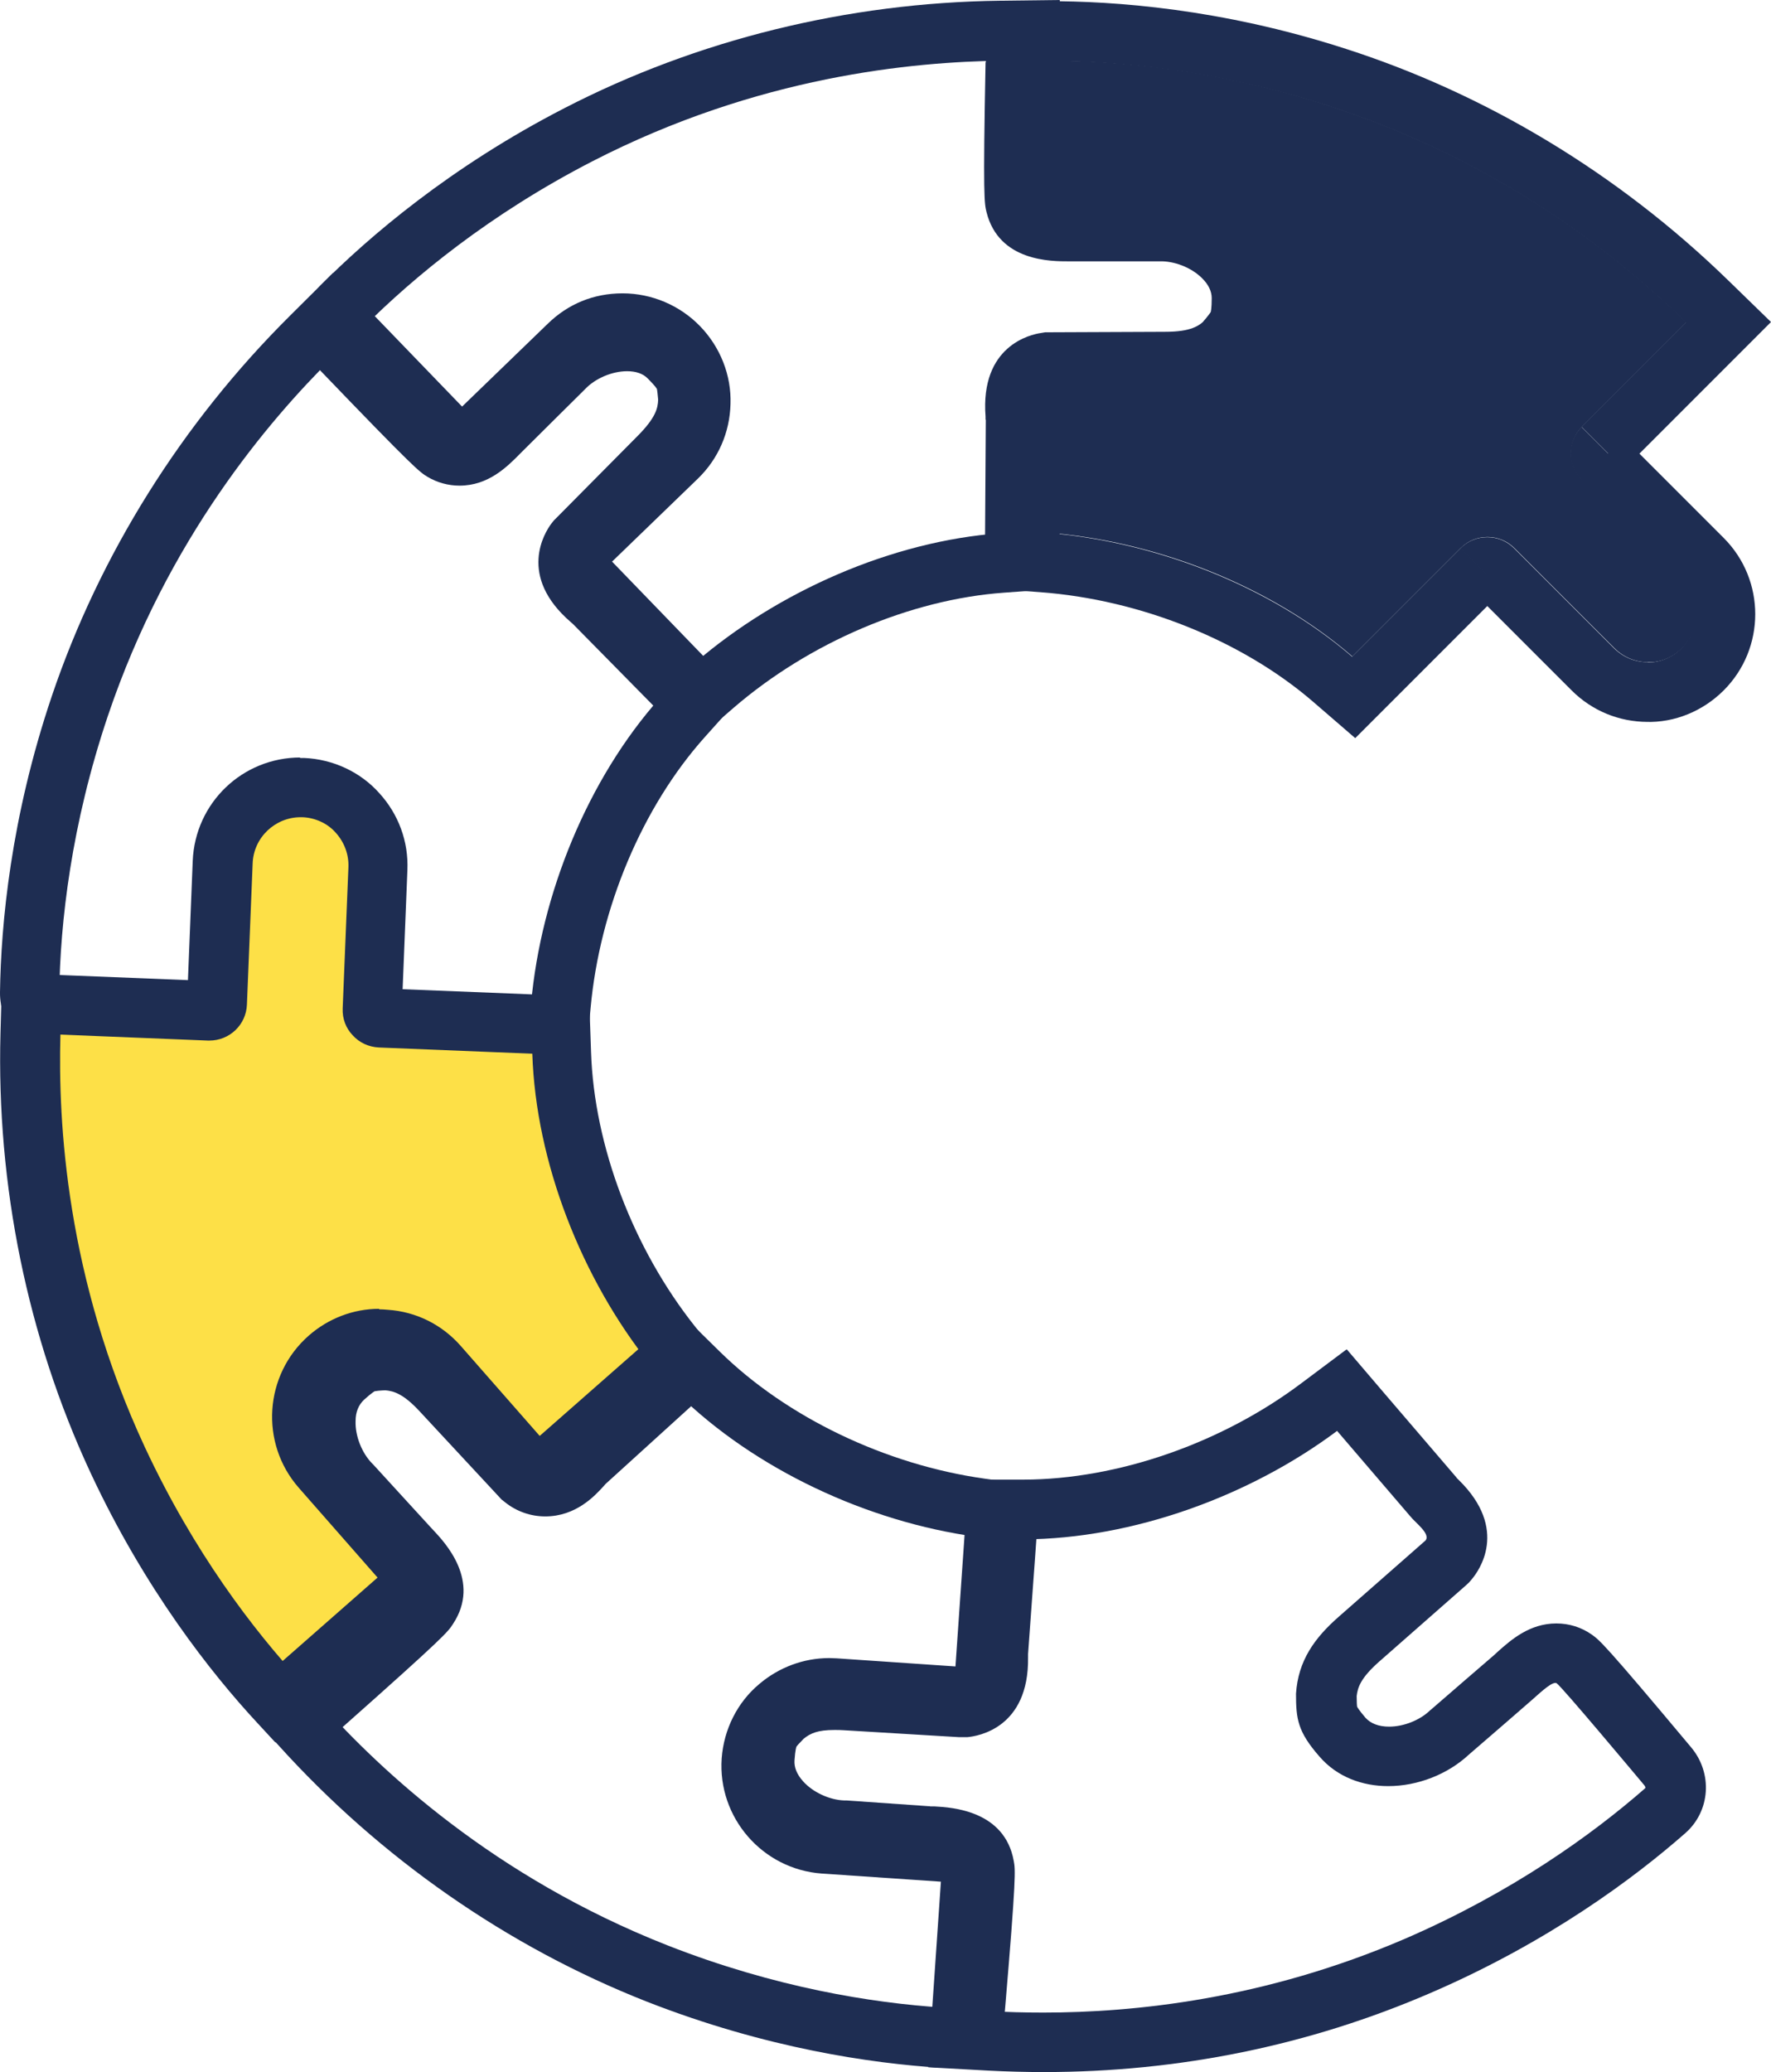 <svg xmlns="http://www.w3.org/2000/svg" viewBox="0 0 74.16 86.74">
  <defs>
    <style>
    .none{fill:none}
    .alt{fill:#fde047}
    .base{fill:#1e2d52}
    @media (prefers-color-scheme: dark) {
      .base{fill: #fff}
    }
    </style>
  </defs>
  <g>
    <path class="base"
      d="M43.77,2.65c-.01.57-.1,5.35-.03,5.63.05.2.86.15,1.27.16,1.16,0,1.82,0,3.47.01,2.28-.08,4.78,1.62,4.77,4.05,0,1.39-.3,1.83-.99,2.63-.97.97-2.1,1.25-3.48,1.25l-4.82.02c-.35.05-.16.83-.18,1.19l-.03,4.7c4.55.33,9.42,2.2,12.88,5.19l4.54-4.54c.31-.31.71-.46,1.12-.46.4,0,.81.15,1.12.46l4.19,4.19c.38.38.88.59,1.42.59.52.02,1.04-.21,1.42-.59.79-.79.79-2.06,0-2.85l-4.19-4.19c-.62-.62-.62-1.61,0-2.23l4.37-4.37c-2.63-2.56-7.64-6.73-15.11-9.11-4.59-1.47-8.69-1.85-11.67-1.84" />
    <path class="base"
      d="M41.27,2.6c-.11,5.67-.05,5.91.04,6.28.52,2.08,2.73,2.06,3.45,2.06h.19s1.97,0,1.97,0h1.53s.05,0,.05,0h.05c.61-.02,1.32.25,1.77.69.28.27.42.56.42.85,0,.45-.04.57-.04.58-.03.05-.14.2-.34.43l1.89,1.63c.3-.35.52-.63.82-1.26.12-.35.17-.77.17-1.37,0-1.05-.46-1.97-1.17-2.66-.94-.91-2.3-1.44-3.6-1.39-.63,0-1.11,0-1.53,0-.69,0-1.22,0-1.93,0-.07,0-.16,0-.25,0-.42,0-.97,0-1.01-.16-.07-.28.02-5.06.03-5.63.01-.69-.54-1.26-1.23-1.27s-1.26.54-1.27,1.23h0ZM50.49,13.37c-.27.27-.61.52-1.71.52l-4.83.02h-.18s-.18.03-.18.03c-.43.06-2.55.53-2.32,3.5v.13s2.51-.1,2.51-.1c0-.07,0-.14-.01-.22-.03-.37-.06-.79.2-.83l4.82-.02c1.38,0,2.51-.28,3.48-1.25l-1.77-1.77h0ZM41.28,17.46v.06s0,.06,0,.06l-.03,4.7-.02,2.34,2.33.17c4.18.31,8.45,2.02,11.43,4.59l1.76,1.52,1.64-1.64,4.54-4.54-1.77-1.77-4.54,4.54c-3.46-2.98-8.32-4.85-12.88-5.19l.03-4.7-2.5-.14h0ZM61.62,24.71l4.19,4.19c.85.85,1.98,1.32,3.19,1.32v-2.5c-.54,0-1.04-.21-1.42-.59l-4.19-4.19-1.77,1.77h0ZM68.92,30.22c1.2.04,2.39-.45,3.26-1.32,1.76-1.76,1.76-4.62,0-6.38l-4.19-4.19-1.77,1.77,4.19,4.19c.78.78.78,2.06,0,2.85-.38.38-.9.6-1.42.59l-.07,2.5h0ZM68,19.64l4.37-4.37,1.79-1.79-1.82-1.77c-4.57-4.44-10.13-7.8-16.09-9.7C51.14.37,46.67.04,43.82.05c-.69,0-1.25.56-1.25,1.25,0,.69.56,1.25,1.25,1.25,2.98,0,7.08.38,11.67,1.84,7.47,2.38,12.48,6.55,15.11,9.11l-4.37,4.37,1.77,1.77h0ZM50.49,13.37l1.77,1.77h0l-1.77-1.77h0ZM50.36,13.5l1.89,1.63h0l-1.89-1.63h0ZM41.28,17.46s0,.07,0,.11l1.11-.05-1.1-.06h0ZM43.77,17.46l-1.39.06,1.39.08s0-.08,0-.13h0ZM62.27,22.49h0c-.4,0-.81.15-1.11.46l1.12,1.12,1.12-1.12c-.31-.31-.71-.46-1.11-.46h0ZM62.27,24.06l-.65.65c.17.17.41.27.65.27h0c.24,0,.48-.1.65-.27l-.65-.65h0ZM68.99,27.72l-.07,2.5.07-2.5h0ZM68.99,27.72v2.5-2.5h0ZM66.23,17.87c-.62.62-.62,1.61,0,2.23l1.11-1.11-1.11-1.11h0ZM68,18.33l-.65.65.65.65c.36-.36.36-.95,0-1.31h0Z" />
  </g>
  <g>
    <path class="none"
      d="M41.9,2.53c-3.67.05-10.16.63-17.13,4.22-4.29,2.21-7.46,4.83-9.57,6.94-.02.02.02.09.04.11.4.41,3.71,3.86,3.95,4.01.18.11.72-.5,1.01-.78.82-.81,1.29-1.28,2.46-2.44,1.56-1.67,4.53-2.23,6.24-.5.98.98,1.08,1.51,1.15,2.56,0,1.37-.6,2.37-1.58,3.35l-3.39,3.42c-.21.29.47.7.71.97l3.3,3.35c3.46-2.98,8.23-5.09,12.78-5.42v-6.42c0-.44.18-.83.47-1.11.29-.29.68-.46,1.12-.46h5.92c.54,0,1.04-.2,1.42-.58.38-.36.59-.88.59-1.42,0-1.11-.9-2.02-2.01-2.02h-5.92c-.87,0-1.58-.71-1.57-1.58V2.53" />
    <path class="base"
      d="M41.9,2.53h0M41.9,2.53v6.18c0,.87.7,1.58,1.57,1.58h5.92c1.11,0,2.01.91,2.01,2.03,0,.54-.21,1.06-.59,1.42-.38.38-.88.59-1.42.59h-5.92s0,0,0,0c-.43,0-.83.18-1.11.46-.29.29-.46.68-.46,1.11v6.42c-4.56.33-9.33,2.44-12.79,5.42l-3.3-3.35c-.24-.27-.92-.68-.71-.97l3.39-3.42c.98-.97,1.58-1.97,1.58-3.35-.08-1.05-.18-1.58-1.15-2.56-.72-.73-1.68-1.05-2.65-1.05-1.33,0-2.69.59-3.59,1.56-1.17,1.16-1.64,1.63-2.46,2.44-.27.26-.75.79-.96.79-.02,0-.04,0-.05-.01-.24-.15-3.56-3.59-3.95-4.01-.02-.02-.06-.09-.04-.11,2.11-2.11,5.28-4.73,9.57-6.94,6.97-3.59,13.46-4.17,17.13-4.22M44.4,0l-2.53.03c-6.37.08-12.68,1.63-18.24,4.5-4.78,2.46-8.18,5.38-10.19,7.4-.99.99-.99,2.58,0,3.61,3.93,4.09,4.13,4.22,4.46,4.42.4.24.87.37,1.34.37,1.21,0,1.99-.78,2.56-1.36l.14-.14,1.45-1.44,1.04-1.03.03-.03.03-.03c.43-.46,1.14-.76,1.77-.76.37,0,.67.1.87.31.32.32.38.43.38.44.01.05.03.2.05.44-.01.37-.12.77-.84,1.5l-3.4,3.43-.13.13-.11.14c-.26.35-1.43,2.18.83,4.12l.08.07.02.02,3.3,3.35,1.64,1.67,1.77-1.53c3.18-2.74,7.41-4.54,11.33-4.82l2.32-.17v-2.32s0-5.5,0-5.5h5c1.2,0,2.32-.45,3.17-1.29.86-.82,1.35-1.99,1.35-3.21,0-2.49-2.02-4.52-4.51-4.52h-5s0-5.26,0-5.26V0h0ZM41.9.03h0,0ZM41.9,5.03h0,0Z" />
  </g>
  <g>
    <path class="none"
      d="M17.47,43.13c-.08,0-.14,0-.2,0-.13,0-.27.02-.4.02-1.49,0-1.71-1.09-1.74-1.31v-.09s.05-4.91.05-4.91c.02-1.24-.21-1.97-.84-2.62-.55-.49-.72-.64-1.73-.65h0c-.86,0-1.45.43-1.8.79-.67.68-1.08,1.7-1.06,2.64l-.07,3.76c0,.73-.02,1.95-1.14,2.21-.16.04-.32.05-.71.05-1.32,0-5.08-.14-5.25-.14h-.22s-.27-.11-.27-.11l-.8-.33v-.9c.02-2.74.42-7.06,2.09-12,1.94-5.75,5.29-11.08,9.67-15.44l.9-.89,5.17,5.35c.08.08.17.1.24.1s.15-.02.23-.09l4.26-4.11c.61-.59,1.42-.92,2.27-.92.89,0,1.73.35,2.35,1,.62.64.95,1.5.91,2.36-.01.84-.37,1.65-.99,2.25l-4.25,4.11c-.08.08-.1.17-.1.23,0,.07.01.16.09.24l5.27,5.45-.77.87c-2.79,3.12-4.69,7.63-5.09,12.07l-.11,1.17s-5.91-.14-5.92-.14Z" />
    <path class="base"
      d="M26.08,14.79c.53,0,1.06.21,1.45.62.37.39.59.91.56,1.43,0,.54-.23,1.04-.61,1.41l-4.26,4.11c-.31.3-.47.7-.48,1.11,0,.4.14.81.44,1.12l4.46,4.62c-3.04,3.41-4.99,8.24-5.4,12.79l-4.7-.11s-.05,0-.08,0c-.17,0-.39.03-.6.03-.26,0-.48-.04-.5-.23l.06-4.82c.02-1.38-.24-2.52-1.2-3.5-.79-.7-1.23-1.01-2.61-1.03-.03,0-.05,0-.08,0-2.39,0-4.1,2.44-4.06,4.71-.03,1.65-.05,2.31-.07,3.47-.01.4.02,1.22-.18,1.26-.04.01-.2.01-.43.01-1.24,0-4.72-.12-5.2-.14-.03,0-.11-.02-.11-.05.04-2.98.5-7.07,2.04-11.64,2.51-7.43,6.76-12.37,9.36-14.95l4.29,4.44c.31.32.72.48,1.13.48s.79-.15,1.1-.44l4.26-4.11c.39-.38.89-.56,1.4-.56M13.94,11.43l-1.8,1.79c-4.52,4.49-7.97,10-9.97,15.92C.45,34.23.04,38.69,0,41.54c-.02,1.4,1.08,2.54,2.51,2.59.66.02,4.03.14,5.29.14.44,0,.7-.01.99-.08,2.08-.48,2.11-2.69,2.12-3.42v-.19s.04-1.96.04-1.96l.03-1.55v-.05s0-.05,0-.05c-.01-.61.27-1.3.7-1.74.27-.28.56-.42.85-.42.47,0,.59.05.6.05.04.02.16.12.35.28.25.27.45.64.44,1.66l-.06,4.83v.18s.02.18.02.18c.16,1.19,1.14,2.4,2.98,2.4.16,0,.32,0,.48-.02h.11s.03,0,.03,0l4.7.11,2.34.06.21-2.33c.38-4.18,2.16-8.42,4.78-11.35l1.55-1.73-1.61-1.67-3.82-3.95,3.59-3.47c.86-.83,1.34-1.94,1.37-3.13.04-1.19-.42-2.37-1.27-3.25-.85-.88-2.03-1.38-3.25-1.38s-2.29.45-3.13,1.27l-3.59,3.47-3.65-3.78-1.76-1.82h0Z" />
  </g>
  <g>
    <path class="alt"
      d="M12.09,71.69l-.39-.41c-1.87-2.02-4.57-5.43-6.77-10.15-2.56-5.5-3.82-11.67-3.66-17.84l.04-1.27,7.44.3c.19,0,.33-.14.34-.31l.24-5.92c.07-1.75,1.5-3.13,3.26-3.13h.13c.89.04,1.73.43,2.29,1.08.57.61.87,1.44.84,2.31l-.24,5.92c0,.12.05.2.09.23.04.05.12.1.23.11l7.58.31.04,1.16c.14,4.19,1.87,8.76,4.64,12.25l.73.92-4.35,3.95c-.08.07-.13.12-.18.18-.32.34-.8.86-1.54.86h0c-.33,0-.65-.11-.91-.32l-.07-.06-3.34-3.59c-.84-.91-1.52-1.28-2.42-1.31-.74.03-.96.04-1.71.72-.6.55-.75,1.27-.76,1.78-.03.97.38,2,1.05,2.68l2.54,2.77c.5.53,1.33,1.43.7,2.39-.1.15-.26.4-4.38,4.04-.1.1-.44.36-.92.36h-.55Z" />
    <path class="base"
      d="M12.58,34.21s.06,0,.08,0c.54.02,1.06.26,1.4.65.36.4.55.91.53,1.44l-.24,5.91c-.02.44.14.84.42,1.13.27.3.66.49,1.1.51l6.42.26c.15,4.56,2.07,9.41,4.91,12.98l-3.48,3.16c-.24.2-.6.72-.87.72-.04,0-.09-.01-.13-.05l-3.28-3.53c-.93-1.01-1.91-1.66-3.28-1.71-1.06.04-1.59.11-2.6,1.05-1.8,1.64-1.35,4.63.26,6.26,1.12,1.22,1.56,1.7,2.34,2.56.27.3.86.87.74,1.04-.16.24-3.73,3.41-4.16,3.79-.02.02-.06.04-.09.04,0,0-.02,0-.02,0-2.03-2.19-4.52-5.46-6.56-9.83-3.31-7.11-3.64-13.62-3.54-17.28l6.17.25s.04,0,.07,0c.84,0,1.54-.66,1.57-1.51l.24-5.91c.04-1.08.94-1.93,2.01-1.93M12.58,31.71c-2.43,0-4.41,1.9-4.51,4.33l-.2,4.99-5.25-.21-2.53-.1-.07,2.53c-.17,6.37,1.13,12.73,3.77,18.4,2.27,4.87,5.05,8.39,6.99,10.48l.74.8h1.11c.86,0,1.47-.41,1.75-.66,4.25-3.77,4.38-3.96,4.59-4.29,1.18-1.79-.33-3.4-.83-3.93l-.13-.14-1.62-1.77-.75-.82-.03-.03-.03-.03c-.43-.44-.71-1.15-.69-1.77,0-.39.13-.68.35-.89.33-.3.45-.36.45-.36.05-.01.2-.03.44-.04.36.03.77.15,1.46.9l3.29,3.54.12.13.14.11c.48.39,1.08.6,1.69.6,1.28,0,2.07-.85,2.45-1.27l.07-.08.02-.02,3.48-3.16,1.73-1.57-1.46-1.83c-2.61-3.28-4.24-7.58-4.37-11.51l-.08-2.32-2.32-.09-5.49-.22.2-4.99c.05-1.19-.37-2.33-1.17-3.21-.79-.89-1.94-1.43-3.16-1.48-.06,0-.12,0-.18,0h0Z" />
  </g>
  <g>
    <path class="none"
      d="M39.44,85.31c-2.75-.17-7.05-.78-11.91-2.68-5.64-2.22-10.82-5.81-14.95-10.4l-.85-.94,5.59-4.91c.13-.12.15-.33.03-.46l-3.9-4.45c-1.19-1.35-1.05-3.42.3-4.61.6-.52,1.35-.81,2.12-.81.09,0,.19,0,.28.01.83.05,1.63.45,2.2,1.1l3.9,4.45c.08.09.17.11.22.11h0c.08,0,.16-.02.23-.08l5.7-5,.83.81c2.98,2.94,7.4,5.05,11.81,5.67l1.16.16-.42,5.86c0,.1,0,.17,0,.25.02,1.62-.75,2.03-1.4,2.08h-.09s-4.9-.29-4.9-.29c-.17-.01-.33-.02-.48-.02-.94,0-1.59.22-2.17.73-.51.53-.67.69-.74,1.7-.06.81.34,1.43.68,1.81.65.72,1.65,1.18,2.61,1.21l3.75.25c.73.04,1.95.11,2.16,1.25.04.21.08.44-.38,5.89-.07.77-.63,1.3-1.31,1.3h-.08Z" />
    <path class="base"
      d="M15.87,57.29c.05,0,.11,0,.16,0,.54.03,1.03.28,1.38.68l3.9,4.45c.29.33.68.51,1.08.53.03,0,.07,0,.1,0,.37,0,.74-.13,1.04-.39l4.83-4.24c3.25,3.2,7.99,5.39,12.51,6.01l-.34,4.69c-.04.36.1,1.14-.26,1.17l-4.81-.29c-.19-.01-.38-.02-.56-.02-1.13,0-2.11.26-3,1.04-.74.75-1.07,1.18-1.16,2.56-.17,2.43,2.22,4.29,4.5,4.36,1.65.11,2.31.16,3.46.24.4.03,1.22.04,1.25.24.05.28-.35,5.04-.4,5.62,0,.03-.03.1-.06.1,0,0,0,0,0,0-2.98-.19-7.04-.84-11.53-2.6-7.3-2.87-12.03-7.35-14.48-10.07l4.64-4.07c.65-.57.72-1.57.14-2.22l-3.9-4.45c-.73-.83-.65-2.11.19-2.84.36-.32.83-.5,1.29-.5M15.87,54.79c-1.07,0-2.12.4-2.94,1.12-1.87,1.64-2.06,4.5-.42,6.37l3.3,3.76-3.95,3.47-1.9,1.67,1.7,1.88c4.27,4.73,9.6,8.44,15.42,10.73,5,1.96,9.44,2.59,12.29,2.77h.08s.08,0,.08,0c1.34,0,2.43-1.03,2.55-2.39.48-5.65.44-5.9.37-6.27-.38-2.11-2.59-2.24-3.31-2.28h-.19s-.02-.01-.02-.01h-.05s-3.43-.24-3.43-.24h-.05s-.05,0-.05,0c-.61-.02-1.31-.34-1.72-.8-.26-.29-.38-.58-.36-.88.03-.45.08-.57.08-.57.02-.04.13-.15.3-.33.29-.24.61-.37,1.29-.37.13,0,.26,0,.39.01l4.82.29h.18s.18,0,.18,0c.43-.04,2.58-.37,2.54-3.34v-.11s0-.03,0-.03l.34-4.69.17-2.33-2.32-.32c-4.15-.58-8.3-2.57-11.1-5.32l-1.66-1.63-1.75,1.53-4.13,3.63-3.3-3.76c-.79-.9-1.87-1.44-3.06-1.52-.12-.01-.24-.02-.36-.02h0Z" />
  </g>
  <g>
    <path class="none"
      d="M43.7,85.49c-.83,0-1.59-.03-2.25-.06l-1.26-.07.51-7.43c.01-.18-.12-.34-.3-.35l-5.91-.41c-1.79-.12-3.15-1.69-3.03-3.48.06-.89.48-1.71,1.14-2.26.57-.49,1.33-.78,2.11-.78.08,0,.15,0,.23,0,0,0,5.91.41,5.91.41.12,0,.19-.04.23-.08.05-.04.1-.11.11-.23l.52-7.56h1.16c4.19-.02,8.81-1.63,12.37-4.3l.94-.7,3.82,4.46c.07.08.12.13.17.18,1.16,1.14.9,1.97.47,2.46l-.06.07-3.68,3.24c-.93.81-1.32,1.48-1.38,2.38,0,.74,0,.96.67,1.73.58.67,1.37.81,1.94.81.91,0,1.88-.38,2.53-.98l2.84-2.46c.51-.45.99-.87,1.64-.87h.39l.38.24c.17.12.37.26,3.91,4.49.48.57.44,1.38-.1,1.86-2.08,1.82-5.56,4.42-10.35,6.48-4.94,2.13-10.21,3.21-15.68,3.21Z" />
    <path class="base"
      d="M55.99,59.9l3.06,3.57c.22.28.87.74.64,1.02l-3.62,3.18c-1.04.91-1.71,1.86-1.8,3.23,0,1.06.07,1.59.98,2.63.74.86,1.8,1.24,2.88,1.24,1.23,0,2.49-.49,3.38-1.32,1.25-1.08,1.75-1.51,2.62-2.27.28-.24.78-.73,1-.73.02,0,.04,0,.06.02.23.16,3.3,3.83,3.67,4.27.02.03.06.09.03.12-2.24,1.96-5.59,4.36-10.01,6.28-5.93,2.56-11.4,3.11-15.19,3.11-.81,0-1.54-.02-2.18-.06l.43-6.16c.06-.87-.6-1.62-1.46-1.68l-5.91-.41c-1.11-.08-1.94-1.04-1.87-2.15.04-.54.29-1.05.69-1.38.37-.32.83-.5,1.32-.5.05,0,.09,0,.14,0l5.9.41s.07,0,.11,0c.39,0,.76-.15,1.03-.39.3-.26.51-.65.54-1.08l.44-6.41c4.56-.02,9.47-1.81,13.12-4.54M56.37,56.5l-1.87,1.4c-3.35,2.52-7.7,4.03-11.63,4.04h-2.32s-.16,2.33-.16,2.33l-.38,5.49-4.98-.34c-.1,0-.21-.01-.31-.01-1.07,0-2.11.39-2.93,1.09-.91.76-1.48,1.89-1.57,3.11-.17,2.48,1.71,4.64,4.19,4.82l4.99.34-.36,5.24-.17,2.53,2.53.14c.77.04,1.55.06,2.32.06,5.64,0,11.09-1.11,16.18-3.31,4.94-2.13,8.53-4.81,10.67-6.69,1.05-.92,1.16-2.51.24-3.6-3.64-4.35-3.83-4.48-4.15-4.71-.44-.31-.95-.47-1.49-.47-1.12,0-1.9.69-2.46,1.19l-.14.13-1.23,1.06-1.42,1.23-.04.03-.03.03c-.42.39-1.08.65-1.68.65-.44,0-.77-.13-.99-.37-.29-.34-.35-.46-.35-.46-.01-.05-.02-.2-.02-.45.04-.36.17-.76.94-1.44l3.63-3.19.13-.12.12-.14c.28-.33,1.58-2.08-.55-4.16l-.08-.08-.02-.03-3.06-3.57-1.52-1.78h0Z" />
  </g>
</svg>
